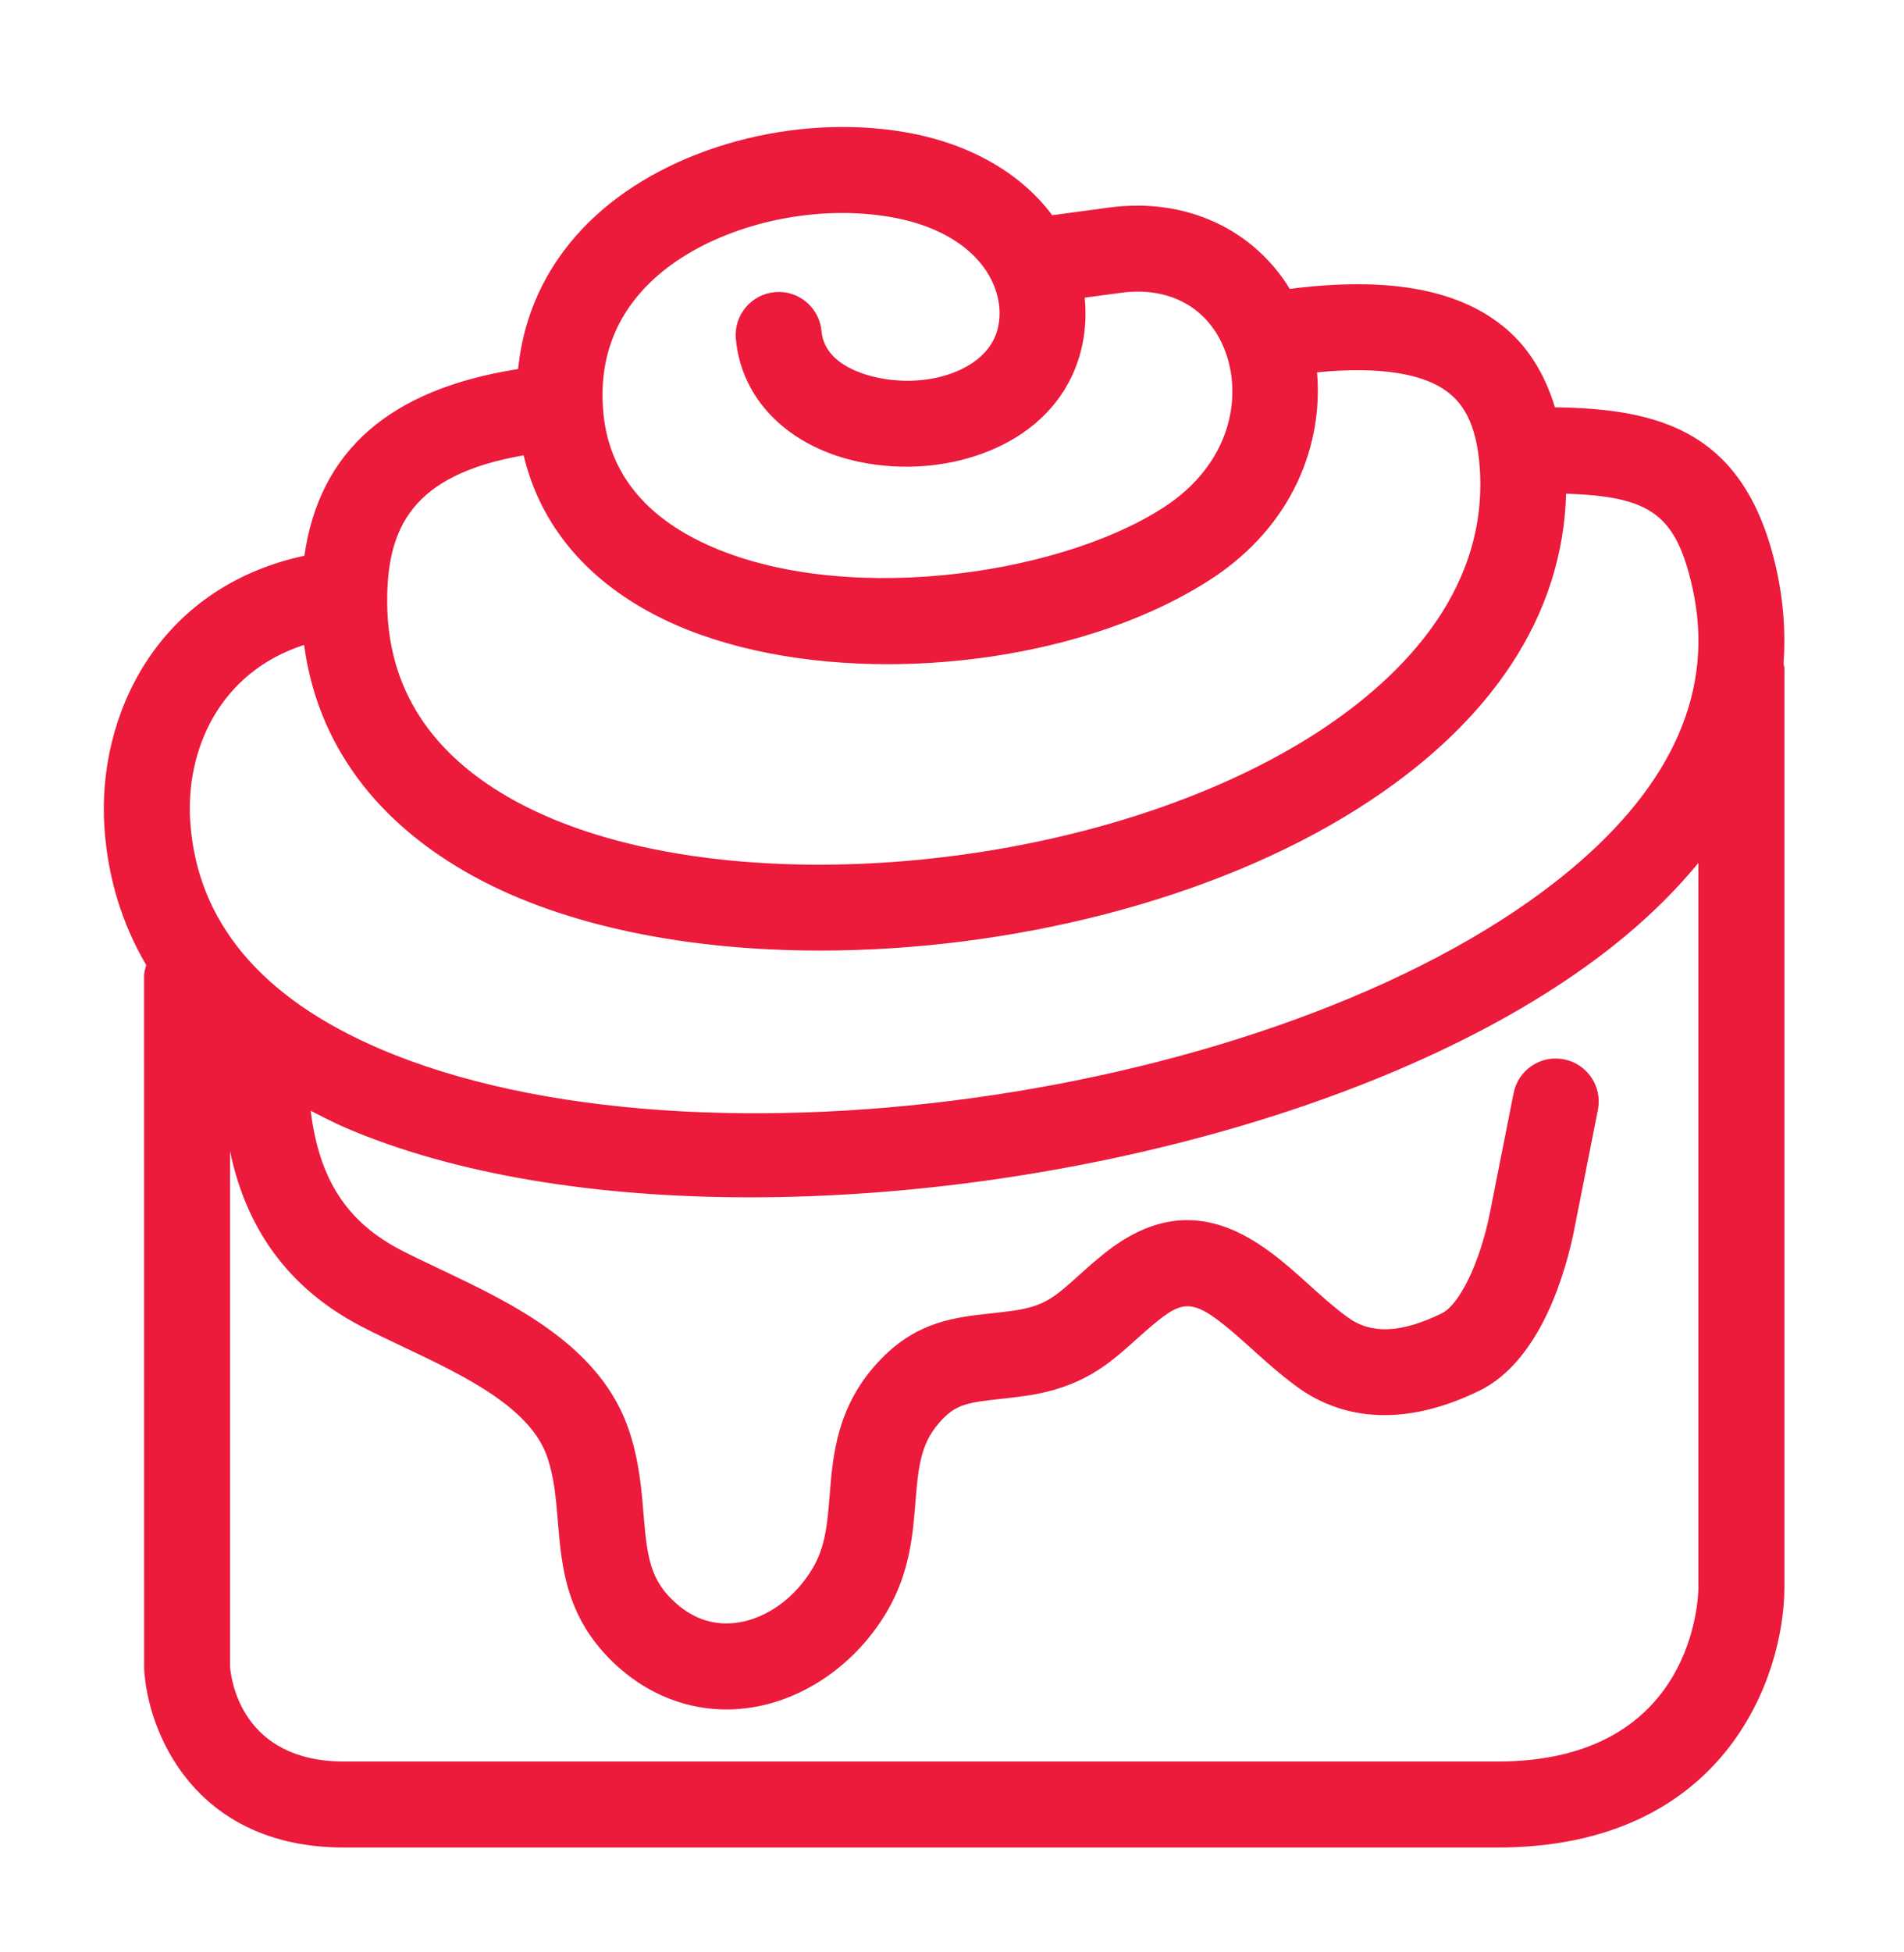 <svg width="40" height="41" viewBox="0 0 40 41" fill="none" xmlns="http://www.w3.org/2000/svg">
<path d="M37.318 11.945C36.664 9.037 34.858 8.587 32.667 8.553C32.451 7.844 32.092 7.26 31.561 6.838C30.58 6.058 29.113 5.809 27.097 6.067C26.32 4.802 24.901 4.143 23.296 4.359L22.106 4.52C21.436 3.62 20.34 3.001 19.003 2.774C16.693 2.381 14.08 3.088 12.51 4.534C11.556 5.413 11.009 6.512 10.885 7.75C8.19 8.172 6.711 9.462 6.395 11.671C3.292 12.337 2.034 15.043 2.194 17.385C2.266 18.437 2.563 19.4 3.072 20.267C3.053 20.34 3.027 20.411 3.027 20.49L3.028 35.044C3.096 36.342 4.063 38.798 7.231 38.798H31.458C36.228 38.798 37.487 35.221 37.487 33.329V14.032C37.487 14 37.473 13.972 37.469 13.94C37.516 13.285 37.468 12.619 37.318 11.945ZM13.733 5.862C14.679 4.991 16.209 4.473 17.697 4.473C18.035 4.473 18.372 4.5 18.7 4.556C19.61 4.71 20.32 5.103 20.701 5.662C20.958 6.038 21.053 6.465 20.97 6.863C20.8 7.675 19.777 8.056 18.859 7.989C18.296 7.956 17.324 7.701 17.259 6.956C17.214 6.458 16.775 6.088 16.279 6.135C15.782 6.179 15.415 6.618 15.459 7.115C15.592 8.607 16.915 9.684 18.753 9.792C20.392 9.894 22.34 9.132 22.739 7.234C22.806 6.912 22.821 6.581 22.788 6.251L23.539 6.15C24.578 6.006 25.404 6.469 25.743 7.384C26.105 8.359 25.845 9.748 24.449 10.654C22.176 12.127 17.533 12.748 14.718 11.374C13.466 10.763 12.778 9.845 12.673 8.645C12.577 7.535 12.933 6.6 13.733 5.862ZM11.001 9.562C11.355 11.048 12.351 12.229 13.925 12.997C15.239 13.638 16.916 13.948 18.648 13.948C21.086 13.948 23.634 13.333 25.431 12.169C27.2 11.022 27.797 9.286 27.669 7.819C28.963 7.692 29.915 7.835 30.435 8.25C30.687 8.45 31.028 8.835 31.09 9.863C31.253 12.527 29.271 14.367 27.58 15.441C22.912 18.405 14.926 19.064 10.829 16.824C9.049 15.852 8.143 14.448 8.134 12.652C8.127 11.097 8.641 9.969 11.001 9.562ZM6.389 13.543C6.664 15.604 7.885 17.274 9.963 18.41C11.881 19.457 14.475 19.962 17.23 19.962C21.183 19.962 25.467 18.924 28.548 16.967C31.34 15.193 32.832 12.923 32.901 10.367C34.663 10.428 35.207 10.788 35.555 12.341C36.03 14.465 35.161 16.464 32.974 18.28C27.286 23.002 14.671 24.892 7.978 22.024C5.479 20.953 4.14 19.352 3.997 17.261C3.893 15.75 4.61 14.118 6.389 13.543ZM35.681 33.329C35.681 33.48 35.633 36.992 31.457 36.992H7.23C5.083 36.992 4.854 35.283 4.832 34.995V24.174C5.117 25.531 5.835 26.941 7.594 27.856C7.873 28 8.176 28.145 8.489 28.293C9.74 28.886 11.158 29.558 11.506 30.623C11.646 31.051 11.682 31.487 11.72 31.949C11.801 32.933 11.893 34.047 13.017 35.033C13.665 35.6 14.448 35.899 15.262 35.899C15.44 35.899 15.619 35.884 15.799 35.855C16.934 35.675 17.992 34.925 18.629 33.851C19.112 33.032 19.176 32.24 19.232 31.541C19.296 30.738 19.353 30.261 19.808 29.794C20.106 29.49 20.351 29.449 21.015 29.378C21.184 29.359 21.361 29.34 21.55 29.312C22.744 29.14 23.303 28.637 23.846 28.15C23.99 28.02 24.146 27.88 24.33 27.732C24.947 27.239 25.163 27.304 26.269 28.3C26.571 28.574 26.884 28.856 27.243 29.119C27.972 29.653 29.229 30.104 31.072 29.209C32.399 28.566 32.914 26.62 33.074 25.812L33.569 23.308C33.666 22.819 33.348 22.343 32.859 22.247C32.368 22.148 31.894 22.468 31.798 22.958L31.302 25.462C31.095 26.506 30.667 27.398 30.283 27.584C29.428 27.998 28.803 28.023 28.31 27.661C28.024 27.453 27.747 27.203 27.478 26.96C26.527 26.102 25.093 24.806 23.201 26.322C22.986 26.493 22.806 26.655 22.639 26.806C22.162 27.234 21.943 27.43 21.292 27.524C21.125 27.548 20.968 27.565 20.819 27.581C20.063 27.664 19.28 27.749 18.515 28.533C17.582 29.49 17.498 30.548 17.43 31.398C17.384 31.974 17.345 32.474 17.074 32.931C16.708 33.549 16.125 33.975 15.514 34.072C15.036 34.147 14.596 34.015 14.208 33.674C13.658 33.193 13.595 32.702 13.52 31.802C13.478 31.281 13.429 30.691 13.223 30.064C12.634 28.26 10.764 27.374 9.263 26.661C8.97 26.522 8.687 26.388 8.426 26.254C7.288 25.662 6.706 24.773 6.527 23.326C6.768 23.448 7.005 23.574 7.266 23.686C9.589 24.681 12.573 25.144 15.757 25.144C22.437 25.144 29.991 23.106 34.127 19.671C34.725 19.174 35.24 18.657 35.68 18.122V33.329H35.681Z" fill="#EC1A3B"/>
</svg>

